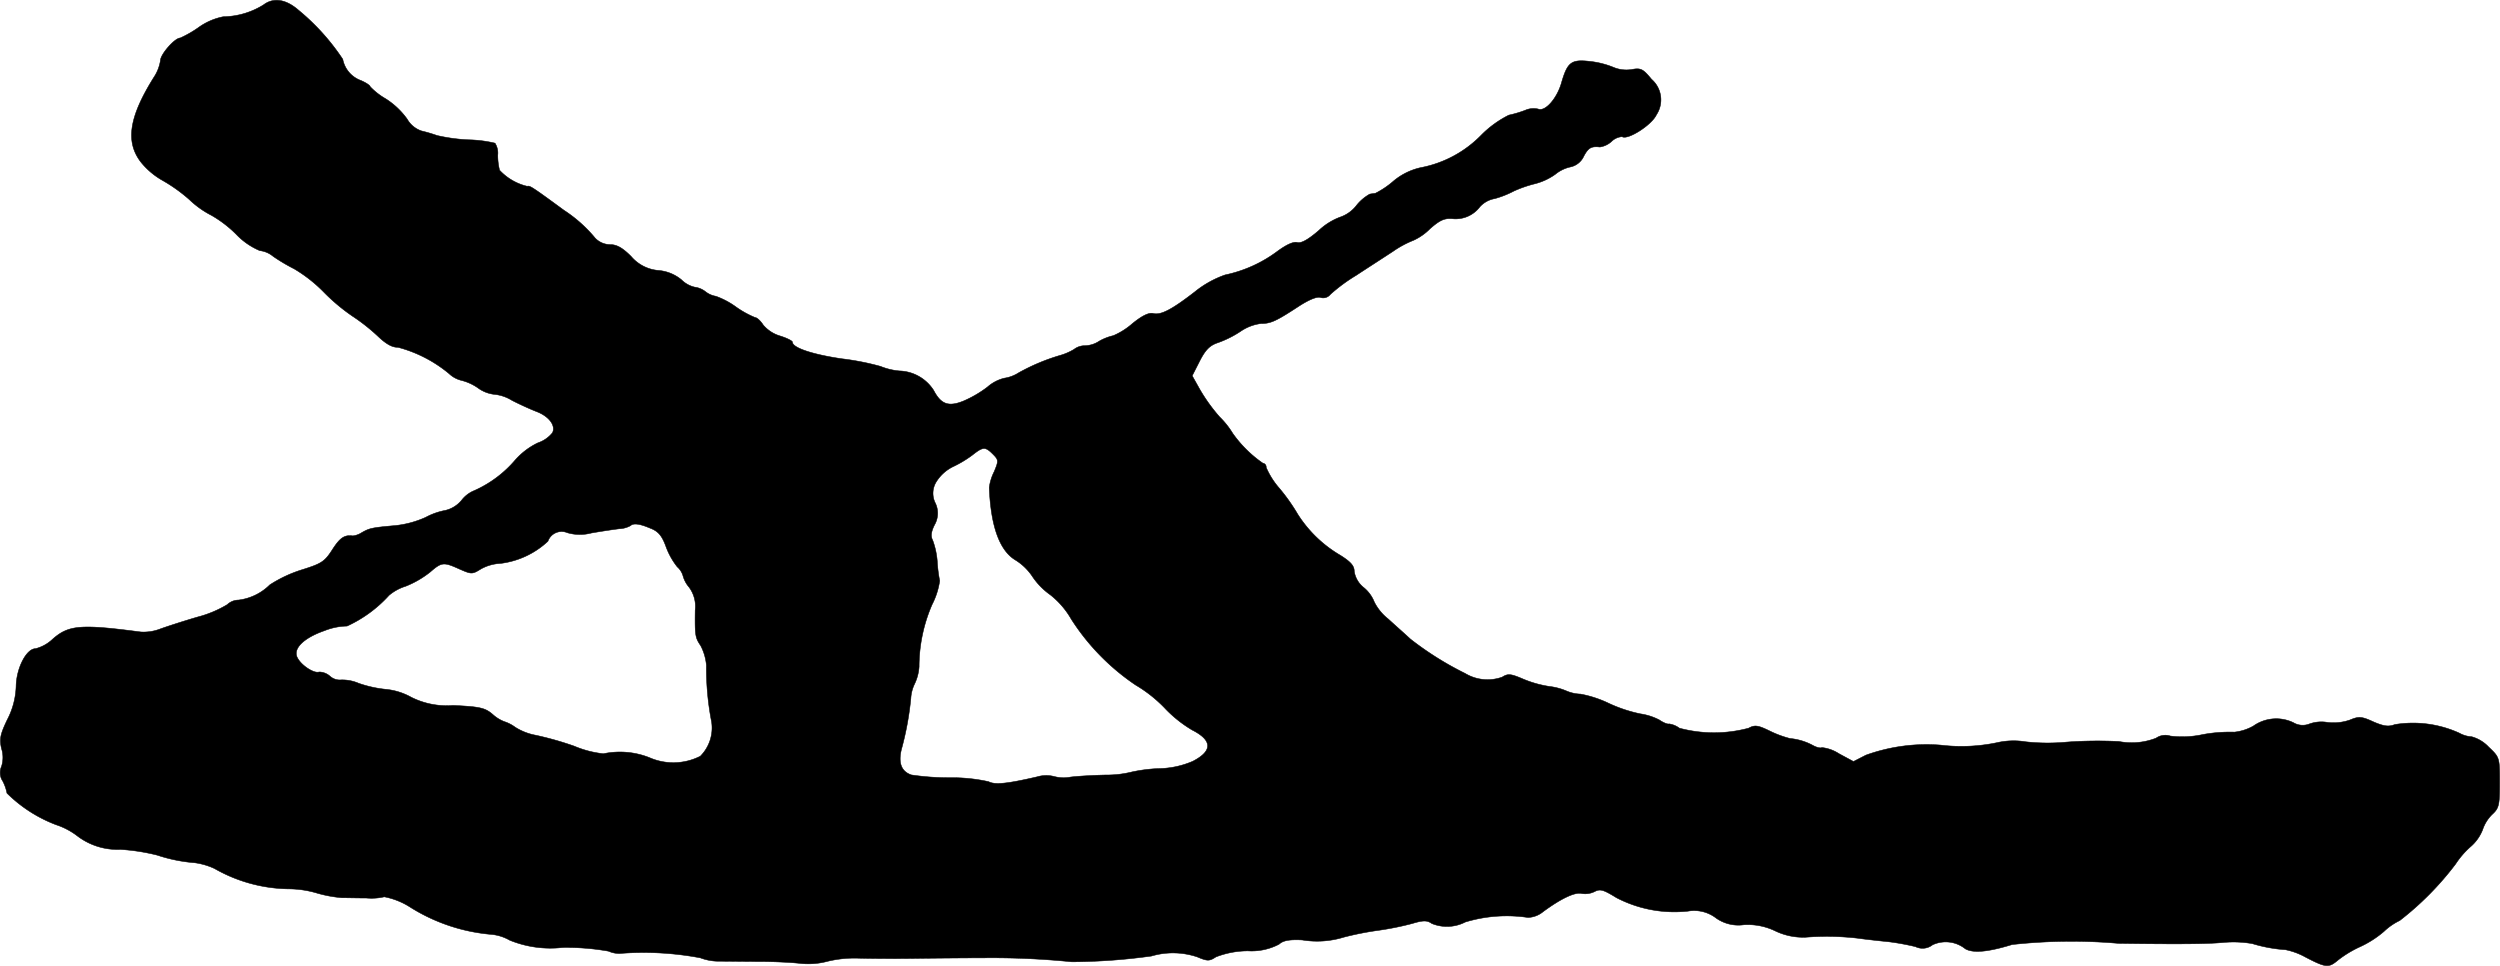 <?xml version="1.0" encoding="UTF-8"?>
<svg xmlns="http://www.w3.org/2000/svg"
     version="1.1"
     width="17.583mm"
     height="6.793mm"
     viewBox="0 0 49.843 19.256">
   <defs>
      <style type="text/css"><![CDATA[
      .a {
        stroke: #000;
        stroke-linecap: round;
        stroke-linejoin: round;
        stroke-width: 0.01px;
      }
    ]]></style>
   </defs>
   <path class="a"
         d="M5.253.097a1.56,1.56,0,0,1-.8.236,1.259,1.259,0,0,0-.491.212,2.206,2.206,0,0,1-.369.212c-.109,0-.394.327-.394.448a.844.844,0,0,1-.133.339c-.491.787-.569,1.278-.26,1.684a1.491,1.491,0,0,0,.424.363,3.187,3.187,0,0,1,.545.388,1.861,1.861,0,0,0,.442.315,2.35,2.35,0,0,1,.491.376,1.397,1.397,0,0,0,.472.327.504.504,0,0,1,.267.115A3.622,3.622,0,0,0,5.865,5.36a2.893,2.893,0,0,1,.581.454,3.819,3.819,0,0,0,.575.485,3.876,3.876,0,0,1,.509.4c.17.164.297.23.4.224a2.656,2.656,0,0,1,1.024.527.543.543,0,0,0,.242.133,1.012,1.012,0,0,1,.333.151.674.674,0,0,0,.315.127.827.827,0,0,1,.363.121c.164.085.382.182.491.224.254.097.388.285.315.424a.637.637,0,0,1-.291.2,1.439,1.439,0,0,0-.448.339,2.295,2.295,0,0,1-.818.612.605.605,0,0,0-.254.194.599.599,0,0,1-.321.2,1.345,1.345,0,0,0-.394.139,1.971,1.971,0,0,1-.606.164c-.478.042-.515.055-.666.139a.414.414,0,0,1-.182.067c-.164-.024-.254.036-.406.273s-.212.279-.6.4a2.608,2.608,0,0,0-.648.303,1.07,1.07,0,0,1-.624.303.331.331,0,0,0-.224.091,2.246,2.246,0,0,1-.594.248c-.291.085-.624.194-.739.236a.921.921,0,0,1-.394.061c-1.193-.157-1.435-.139-1.756.145a.772.772,0,0,1-.339.188c-.182,0-.382.388-.388.751a1.542,1.542,0,0,1-.176.666c-.145.303-.157.388-.115.575a.592.592,0,0,1,0,.357.298.298,0,0,0,.024.291.892.892,0,0,1,.085.242,2.799,2.799,0,0,0,.981.63,1.429,1.429,0,0,1,.424.224,1.317,1.317,0,0,0,.854.267,4.031,4.031,0,0,1,.739.115,3.131,3.131,0,0,0,.745.151,1.372,1.372,0,0,1,.394.115,3.058,3.058,0,0,0,1.49.406,2.012,2.012,0,0,1,.557.085,2.533,2.533,0,0,0,.491.091c.091,0,.315.006.491.006a1.128,1.128,0,0,0,.357-.024,1.474,1.474,0,0,1,.497.194,3.61,3.61,0,0,0,1.654.557.908.908,0,0,1,.351.115,2.148,2.148,0,0,0,1.048.145,4.821,4.821,0,0,1,.921.073.51.51,0,0,0,.273.042,6.105,6.105,0,0,1,1.557.091,1.039,1.039,0,0,0,.388.067c.145,0,.497.006.781.006s.648.018.806.036a1.494,1.494,0,0,0,.569-.042,2.302,2.302,0,0,1,.588-.061c.17.006.666.012,1.096.006.436-.006,1.072-.012,1.423-.012a16.077,16.077,0,0,1,1.756.079,11.994,11.994,0,0,0,1.587-.115,1.52,1.52,0,0,1,.915.018c.2.085.242.085.369,0a1.779,1.779,0,0,1,.642-.121,1.176,1.176,0,0,0,.618-.133c.079-.073.2-.097.46-.085a1.806,1.806,0,0,0,.83-.055,6.111,6.111,0,0,1,.666-.133,5.862,5.862,0,0,0,.697-.139c.224-.067.297-.067.394,0a.798.798,0,0,0,.666-.03,2.85,2.85,0,0,1,1.248-.091.498.498,0,0,0,.303-.115c.363-.267.636-.394.769-.363a.424.424,0,0,0,.254-.036c.115-.061.176-.042.442.121a2.502,2.502,0,0,0,1.423.267.72.72,0,0,1,.563.139.77.77,0,0,0,.545.133,1.262,1.262,0,0,1,.63.121,1.285,1.285,0,0,0,.606.127,5.458,5.458,0,0,1,1.03.018c.17.024.454.055.636.073a4.957,4.957,0,0,1,.527.097.321.321,0,0,0,.339-.036.623.623,0,0,1,.654.079c.157.091.46.061.933-.085a10.899,10.899,0,0,1,2.12-.024c1.223.018,1.775.012,2.096-.018a2.192,2.192,0,0,1,.575.024,2.92,2.92,0,0,0,.66.121,1.4,1.4,0,0,1,.394.145c.418.218.466.218.654.061a2.192,2.192,0,0,1,.442-.267,2.027,2.027,0,0,0,.472-.303,1.23,1.23,0,0,1,.315-.218,5.958,5.958,0,0,0,1.114-1.127,1.708,1.708,0,0,1,.291-.339.863.863,0,0,0,.248-.345.767.767,0,0,1,.188-.303c.139-.127.151-.188.151-.636,0-.497,0-.503-.218-.709a.733.733,0,0,0-.339-.206.578.578,0,0,1-.248-.073,2.23,2.23,0,0,0-1.284-.17c-.127.048-.218.036-.43-.055-.236-.109-.291-.109-.466-.036a.996.996,0,0,1-.448.048.707.707,0,0,0-.357.03.362.362,0,0,1-.321-.024.788.788,0,0,0-.8.067.986.986,0,0,1-.376.121,3.016,3.016,0,0,0-.63.048,1.927,1.927,0,0,1-.648.03.323.323,0,0,0-.285.042,1.34,1.34,0,0,1-.739.067,8.438,8.438,0,0,0-1.042.012,4.03,4.03,0,0,1-.818-.006,1.487,1.487,0,0,0-.575.018,3.474,3.474,0,0,1-1.121.048,3.568,3.568,0,0,0-1.49.2l-.248.127-.291-.157a.772.772,0,0,0-.339-.121c-.03.018-.115-.006-.188-.048a1.193,1.193,0,0,0-.448-.133,2.088,2.088,0,0,1-.406-.151c-.236-.115-.297-.121-.418-.055a2.669,2.669,0,0,1-1.381,0,.448.448,0,0,0-.206-.085c-.024.012-.115-.024-.194-.079a1.19,1.19,0,0,0-.376-.121,2.861,2.861,0,0,1-.636-.212,2.248,2.248,0,0,0-.557-.182.785.785,0,0,1-.279-.061,1.226,1.226,0,0,0-.339-.091,2.198,2.198,0,0,1-.521-.145c-.254-.109-.309-.115-.424-.042a.866.866,0,0,1-.739-.073,6.308,6.308,0,0,1-1.09-.684c-.097-.091-.297-.267-.442-.4a1.014,1.014,0,0,1-.279-.339.706.706,0,0,0-.206-.285.514.514,0,0,1-.194-.327c0-.109-.067-.188-.279-.321a2.503,2.503,0,0,1-.848-.818,3.769,3.769,0,0,0-.369-.521,1.571,1.571,0,0,1-.26-.412.077.077,0,0,0-.067-.085,2.427,2.427,0,0,1-.6-.594,1.673,1.673,0,0,0-.26-.327,3.435,3.435,0,0,1-.4-.557L23.769,7.492l.151-.297c.115-.224.2-.309.363-.363a2.065,2.065,0,0,0,.448-.224.931.931,0,0,1,.406-.157c.2,0,.303-.048.757-.345.206-.133.357-.194.43-.176a.181.181,0,0,0,.2-.061,3.367,3.367,0,0,1,.509-.376c.23-.151.569-.369.745-.485a1.991,1.991,0,0,1,.406-.218,1.11,1.11,0,0,0,.327-.23c.194-.17.285-.212.442-.2a.606.606,0,0,0,.551-.236.518.518,0,0,1,.297-.164,1.905,1.905,0,0,0,.382-.151,2.44,2.44,0,0,1,.418-.145,1.213,1.213,0,0,0,.406-.188.728.728,0,0,1,.291-.145.38.38,0,0,0,.279-.218c.091-.17.151-.2.321-.182a.446.446,0,0,0,.23-.109.331.331,0,0,1,.212-.097c.109.073.588-.23.684-.436a.542.542,0,0,0-.097-.709c-.17-.206-.212-.23-.4-.194a.673.673,0,0,1-.369-.048,1.737,1.737,0,0,0-.466-.115c-.369-.042-.442.018-.563.436-.091.309-.321.569-.46.515a.408.408,0,0,0-.26.024,2.229,2.229,0,0,1-.327.097,2.082,2.082,0,0,0-.551.4,2.281,2.281,0,0,1-1.211.648,1.277,1.277,0,0,0-.545.273,1.724,1.724,0,0,1-.351.236c-.03.006-.085.012-.115.018a.897.897,0,0,0-.273.236.697.697,0,0,1-.321.224,1.273,1.273,0,0,0-.424.267c-.212.182-.351.26-.43.236-.079-.018-.218.048-.4.182a2.652,2.652,0,0,1-1.036.466,2.02,2.02,0,0,0-.606.339c-.454.351-.672.466-.824.43-.085-.024-.224.042-.424.206a1.404,1.404,0,0,1-.376.236,1.021,1.021,0,0,0-.279.109.543.543,0,0,1-.285.091.35.35,0,0,0-.218.073,1.146,1.146,0,0,1-.26.115,4.03,4.03,0,0,0-.842.351.727.727,0,0,1-.291.109.802.802,0,0,0-.333.176,2.241,2.241,0,0,1-.478.279c-.297.121-.448.067-.594-.212a.838.838,0,0,0-.684-.388,1.313,1.313,0,0,1-.376-.091,5.188,5.188,0,0,0-.769-.151c-.581-.085-.987-.218-.987-.333,0-.024-.109-.079-.242-.121a.703.703,0,0,1-.339-.218c-.055-.085-.127-.151-.164-.151a1.915,1.915,0,0,1-.382-.212,1.607,1.607,0,0,0-.4-.212.457.457,0,0,1-.206-.091.444.444,0,0,0-.218-.091.545.545,0,0,1-.26-.145.826.826,0,0,0-.466-.188.799.799,0,0,1-.539-.279c-.17-.17-.285-.236-.418-.236a.417.417,0,0,1-.297-.127,2.761,2.761,0,0,0-.624-.557c-.636-.466-.684-.497-.733-.478a1.099,1.099,0,0,1-.551-.321,1.248,1.248,0,0,1-.036-.303.365.365,0,0,0-.055-.236,2.51,2.51,0,0,0-.533-.067A3.557,3.557,0,0,1,8.712,2.701a2.976,2.976,0,0,0-.309-.091A.52.52,0,0,1,8.118,2.374a1.554,1.554,0,0,0-.43-.406,1.354,1.354,0,0,1-.309-.242c0-.024-.085-.079-.182-.121a.564.564,0,0,1-.363-.424A4.434,4.434,0,0,0,5.956.206C5.701-.018,5.453-.055,5.253.097ZM19.796,9.055c.115.115.115.133.024.351a.959.959,0,0,0-.097.315c.03.769.206,1.26.527,1.448a1.112,1.112,0,0,1,.339.333,1.401,1.401,0,0,0,.351.357,1.68,1.68,0,0,1,.418.485,4.515,4.515,0,0,0,1.284,1.314,2.715,2.715,0,0,1,.575.454,2.507,2.507,0,0,0,.551.442c.406.206.412.418.012.624a1.782,1.782,0,0,1-.69.145,3.115,3.115,0,0,0-.521.067,2.08,2.08,0,0,1-.527.061c-.254.006-.569.024-.703.042a.736.736,0,0,1-.321-.012.636.636,0,0,0-.339.006c-.6.139-.842.164-.969.097a3.343,3.343,0,0,0-.757-.079,5.15,5.15,0,0,1-.781-.055q-.3-.1-.2-.509a6.024,6.024,0,0,0,.188-1.018.76.76,0,0,1,.073-.285.929.929,0,0,0,.091-.345,3.131,3.131,0,0,1,.26-1.242,1.495,1.495,0,0,0,.151-.472,2.749,2.749,0,0,1-.048-.382,1.556,1.556,0,0,0-.091-.424c-.042-.079-.036-.164.036-.309a.464.464,0,0,0,.018-.43.433.433,0,0,1,.018-.43.821.821,0,0,1,.327-.297,2.26,2.26,0,0,0,.394-.236C19.602,8.903,19.644,8.903,19.796,9.055Zm-6.826,1.478c.157.061.23.151.309.369a1.459,1.459,0,0,0,.224.4.375.375,0,0,1,.115.182.586.586,0,0,0,.121.224.644.644,0,0,1,.121.46c-.006.497,0,.545.109.703a1.039,1.039,0,0,1,.115.394,5.556,5.556,0,0,0,.103,1.127.801.801,0,0,1-.224.684,1.187,1.187,0,0,1-1.012.03,1.594,1.594,0,0,0-.921-.079,2.055,2.055,0,0,1-.581-.151,6.33,6.33,0,0,0-.769-.218A1.16,1.16,0,0,1,10.274,14.5a.765.765,0,0,0-.224-.115.745.745,0,0,1-.23-.145c-.151-.127-.248-.151-.787-.176a1.585,1.585,0,0,1-.836-.164,1.287,1.287,0,0,0-.503-.157,2.37,2.37,0,0,1-.545-.121.825.825,0,0,0-.345-.067.293.293,0,0,1-.224-.073.333.333,0,0,0-.218-.085c-.097.036-.351-.127-.43-.279-.103-.182.121-.4.539-.545a1.273,1.273,0,0,1,.448-.091,2.572,2.572,0,0,0,.836-.612.951.951,0,0,1,.333-.182,1.932,1.932,0,0,0,.491-.285c.23-.2.267-.2.588-.055.236.103.248.103.424-.006a.889.889,0,0,1,.388-.109,1.685,1.685,0,0,0,.945-.442.29.29,0,0,1,.369-.177l.018.007a.895.895,0,0,0,.478.006c.206-.036.454-.073.557-.085a.504.504,0,0,0,.224-.061C12.63,10.424,12.757,10.442,12.969,10.533Z"/>
</svg>
